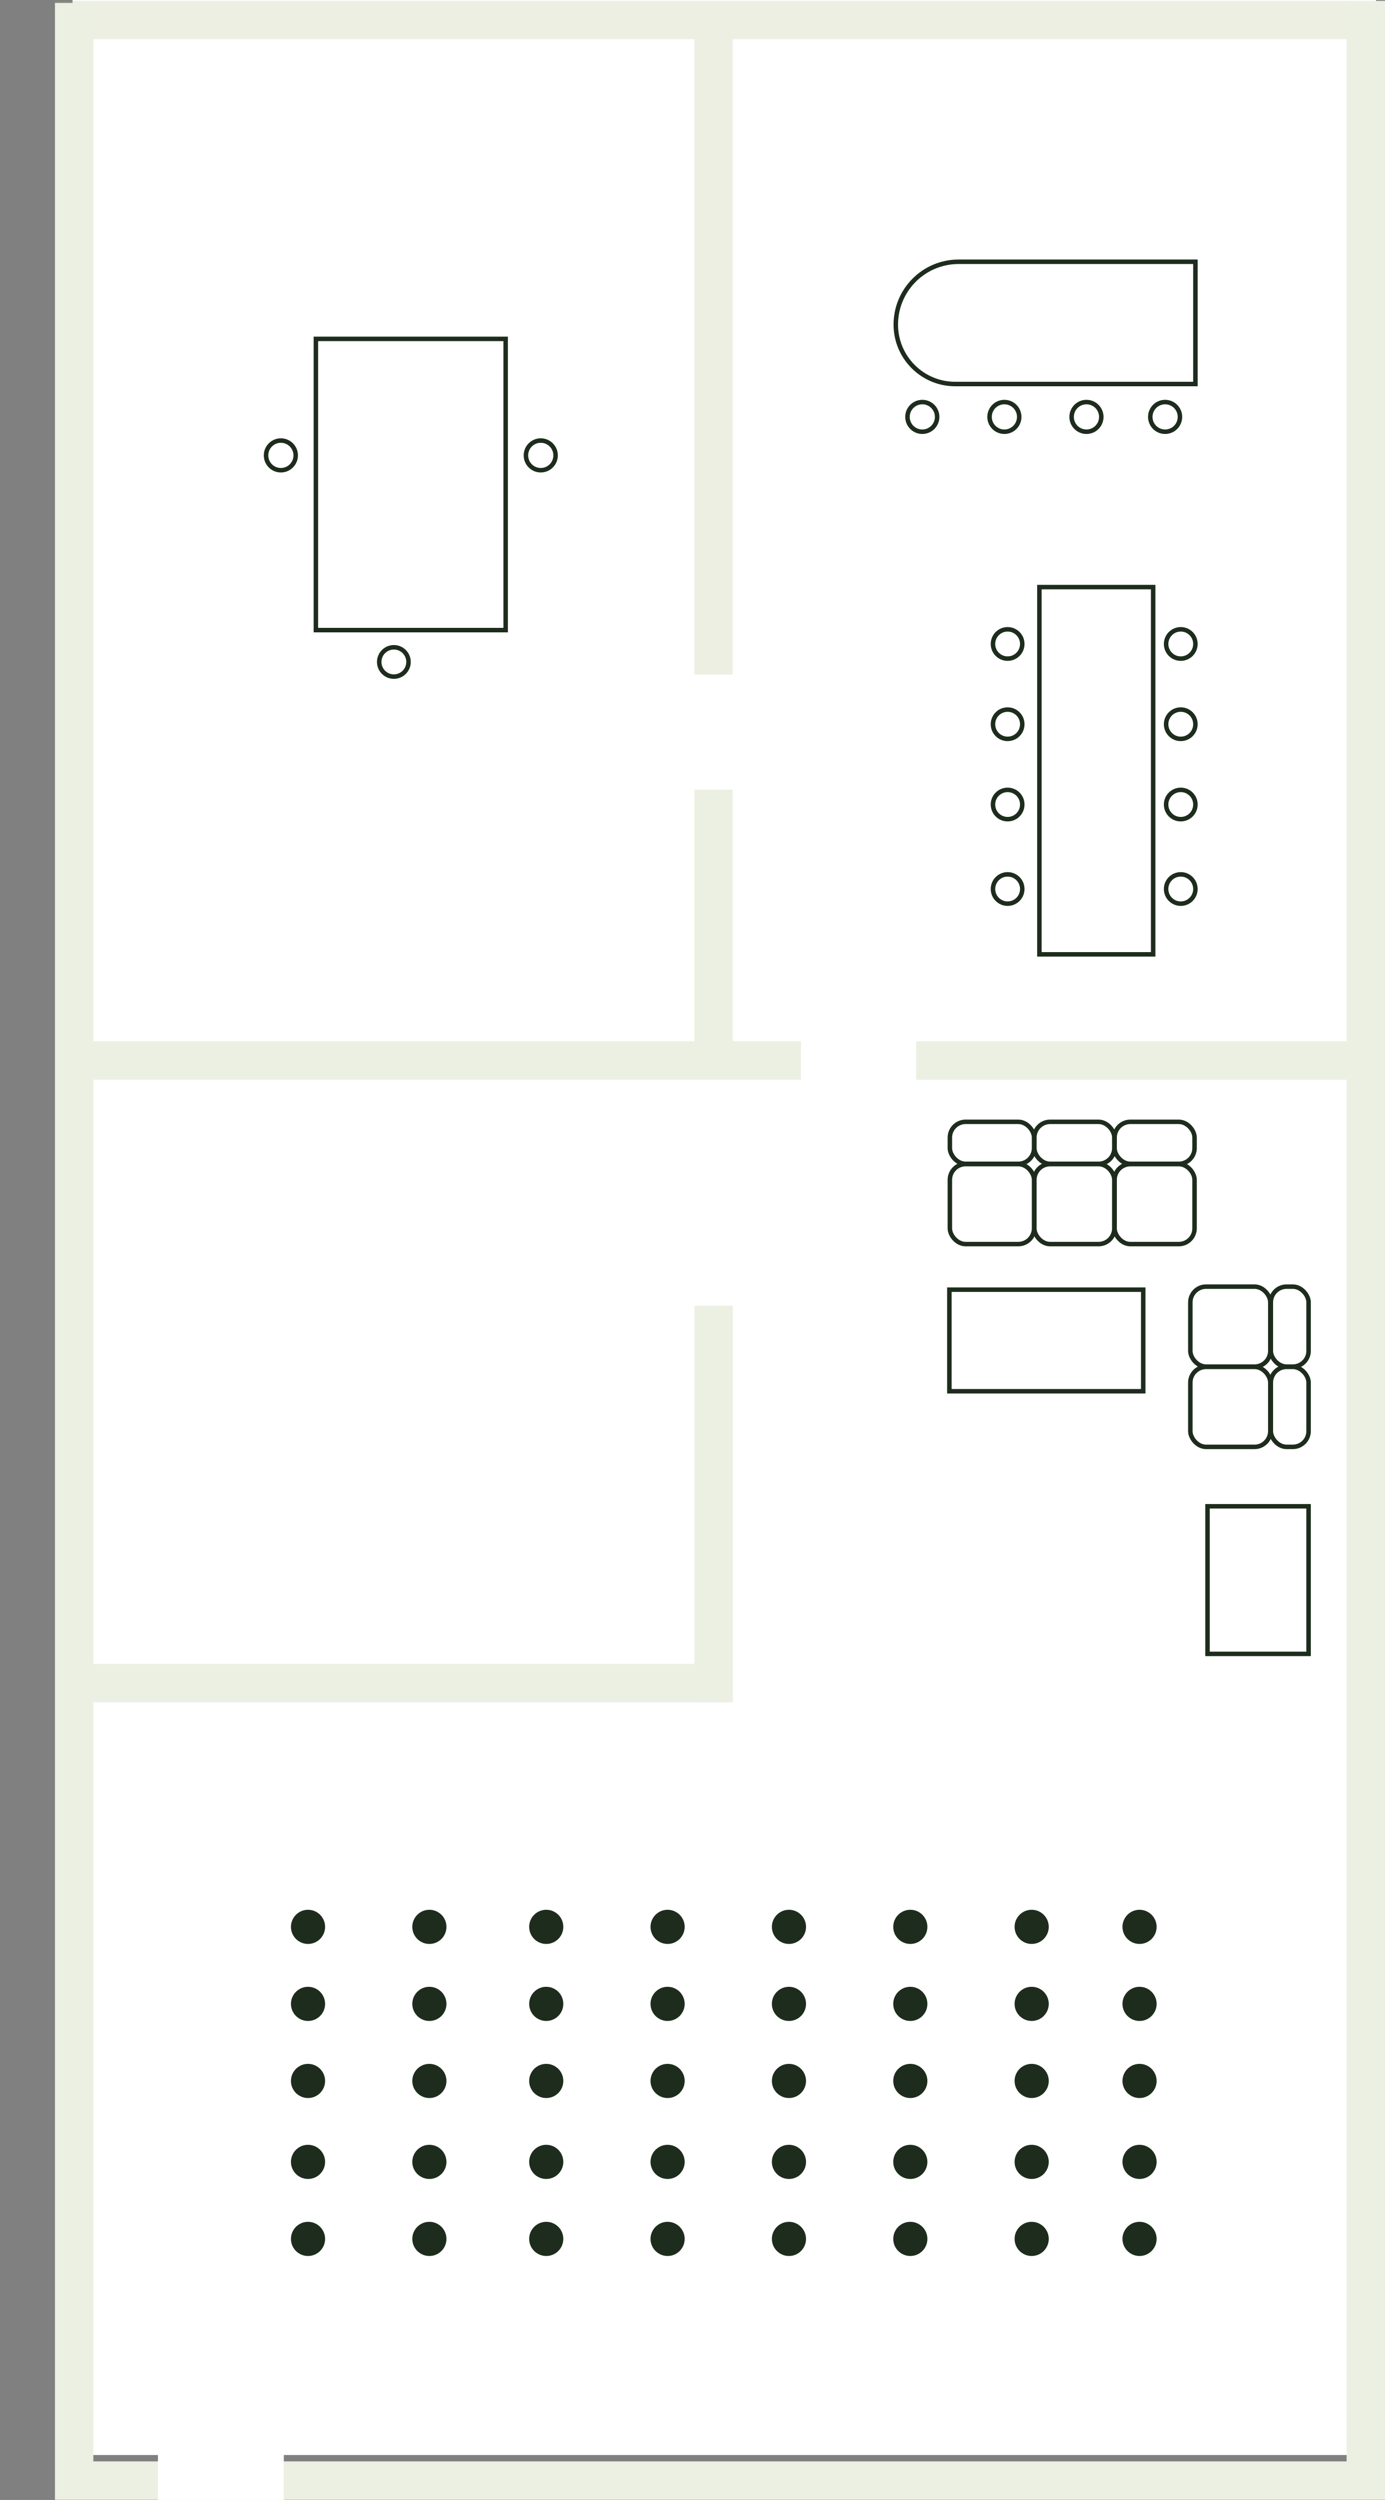 <?xml version="1.0" encoding="UTF-8"?>
<svg id="Ebene_2" data-name="Ebene 2" xmlns="http://www.w3.org/2000/svg" viewBox="0 0 308.14 556">
  <rect x="0" y="0" width="308.14" height="556" fill="#808080" stroke="none"/>
  <defs>
    <style>
      .cls-1, .cls-2, .cls-3, .cls-4 {
        fill: none;
      }

      .cls-5 {
        fill: #1d2c1c;
      }

      .cls-2 {
        stroke: #c7ccaa;
      }

      .cls-2, .cls-3 {
        stroke-miterlimit: 10;
        stroke-width: .4px;
      }

      .cls-6 {
        fill: #a6b272;
        isolation: isolate;
        opacity: .2;
      }

      .cls-7 {
        fill: #ecf0e3;
      }

      .cls-8 {
        fill: #fff;
      }

      .cls-3 {
        stroke: #fff;
      }

      .cls-4 {
        stroke: #1d2c1c;
      }
    </style>
  </defs>
  <g id="Ebene_10" data-name="Ebene 10">
    <rect id="Rechteck_956" data-name="Rechteck 956" class="cls-8" x="16.14" width="290" height="546"/>
    <line id="Linie_256" data-name="Linie 256" class="cls-3" x1="103.87" y1="489.16" x2="90.14" y2="489.16"/>
    <path id="Pfad_600" data-name="Pfad 600" class="cls-8" d="M85.73,478.3v13.85h-13.6v-13.85"/>
    <line id="Linie_257" data-name="Linie 257" class="cls-3" x1="85.73" y1="489.16" x2="72" y2="489.16"/>
    <rect id="Rechteck_752" data-name="Rechteck 752" class="cls-1" y=".47" width="308.14" height="555.48"/>
    <rect id="Rechteck_755" data-name="Rechteck 755" class="cls-1" y=".47" width="308.14" height="555.48"/>
    <rect id="Rechteck_756" data-name="Rechteck 756" class="cls-1" y=".47" width="308.14" height="555.48"/>
    <rect id="Rechteck_759" data-name="Rechteck 759" class="cls-1" y=".47" width="308.14" height="555.48"/>
    <rect id="Rechteck_762" data-name="Rechteck 762" class="cls-1" y=".47" width="308.14" height="555.48"/>
    <rect id="Rechteck_763" data-name="Rechteck 763" class="cls-1" y=".47" width="308.14" height="555.48"/>
    <rect id="Rechteck_766" data-name="Rechteck 766" class="cls-1" y=".47" width="308.14" height="555.48"/>
    <rect id="Rechteck_769" data-name="Rechteck 769" class="cls-1" y=".47" width="308.14" height="555.48"/>
    <rect id="Rechteck_772" data-name="Rechteck 772" class="cls-1" y=".47" width="308.14" height="555.48"/>
    <rect id="Rechteck_773" data-name="Rechteck 773" class="cls-1" y=".47" width="308.14" height="555.48"/>
    <rect id="Rechteck_774" data-name="Rechteck 774" class="cls-1" y=".47" width="308.14" height="555.48"/>
    <rect id="Rechteck_775" data-name="Rechteck 775" class="cls-1" y=".47" width="308.14" height="555.48"/>
    <rect id="Rechteck_777" data-name="Rechteck 777" class="cls-1" y=".47" width="308.14" height="555.48"/>
    <rect id="Rechteck_779" data-name="Rechteck 779" class="cls-1" y=".47" width="308.14" height="555.48"/>
    <rect id="Rechteck_781" data-name="Rechteck 781" class="cls-1" y=".47" width="308.14" height="555.48"/>
    <rect id="Rechteck_783" data-name="Rechteck 783" class="cls-1" y=".47" width="308.14" height="555.48"/>
    <rect id="Rechteck_785" data-name="Rechteck 785" class="cls-1" y=".47" width="308.14" height="555.48"/>
    <rect id="Rechteck_787" data-name="Rechteck 787" class="cls-1" y=".47" width="308.14" height="555.48"/>
    <line id="Linie_291" data-name="Linie 291" class="cls-2" x1="301.07" y1="135.86" x2="303.72" y2="135.86"/>
    <rect id="Rechteck_789" data-name="Rechteck 789" class="cls-1" y=".47" width="308.14" height="555.48"/>
    <rect id="Rechteck_791" data-name="Rechteck 791" class="cls-1" y=".47" width="308.14" height="555.48"/>
    <rect id="Rechteck_793" data-name="Rechteck 793" class="cls-1" y=".47" width="308.14" height="555.48"/>
    <rect id="Rechteck_795" data-name="Rechteck 795" class="cls-1" y=".47" width="308.14" height="555.48"/>
    <rect id="Rechteck_797" data-name="Rechteck 797" class="cls-1" y=".47" width="308.14" height="555.48"/>
    <rect id="Rechteck_799" data-name="Rechteck 799" class="cls-1" y=".47" width="308.14" height="555.48"/>
    <rect class="cls-1" x="230.75" y="130.07" width="26.31" height="82.68"/>
    <rect class="cls-4" x="231.25" y="130.57" width="25.31" height="81.68"/>
    <circle class="cls-1" cx="224.18" cy="143.22" r="3.76"/>
    <circle class="cls-4" cx="224.18" cy="143.22" r="3.26"/>
    <circle class="cls-1" cx="224.18" cy="161.07" r="3.76"/>
    <circle class="cls-4" cx="224.18" cy="161.07" r="3.26"/>
    <circle class="cls-1" cx="224.18" cy="178.93" r="3.76"/>
    <circle class="cls-4" cx="224.18" cy="178.93" r="3.26"/>
    <circle class="cls-1" cx="224.18" cy="197.72" r="3.76"/>
    <circle class="cls-4" cx="224.18" cy="197.72" r="3.26"/>
    <circle class="cls-1" cx="262.7" cy="143.22" r="3.76"/>
    <circle class="cls-4" cx="262.7" cy="143.22" r="3.26"/>
    <circle class="cls-1" cx="262.7" cy="161.07" r="3.76"/>
    <circle class="cls-4" cx="262.7" cy="161.07" r="3.26"/>
    <circle class="cls-1" cx="262.7" cy="178.93" r="3.76"/>
    <circle class="cls-4" cx="262.7" cy="178.93" r="3.26"/>
    <circle class="cls-1" cx="262.7" cy="197.72" r="3.76"/>
    <circle class="cls-4" cx="262.7" cy="197.72" r="3.26"/>
    <circle class="cls-1" cx="259.22" cy="92.72" r="3.8"/>
    <circle class="cls-4" cx="259.22" cy="92.72" r="3.3"/>
    <circle class="cls-1" cx="241.72" cy="92.72" r="3.8"/>
    <circle class="cls-4" cx="241.72" cy="92.72" r="3.3"/>
    <circle class="cls-1" cx="223.46" cy="92.72" r="3.8"/>
    <circle class="cls-4" cx="223.46" cy="92.72" r="3.3"/>
    <circle class="cls-1" cx="205.2" cy="92.72" r="3.8"/>
    <circle class="cls-4" cx="205.2" cy="92.72" r="3.3"/>
    <rect class="cls-1" x="69.78" y="74.87" width="43.22" height="65.77"/>
    <rect class="cls-4" x="70.28" y="75.37" width="42.22" height="64.77"/>
    <circle class="cls-1" cx="120.31" cy="101.28" r="3.8"/>
    <circle class="cls-4" cx="120.31" cy="101.28" r="3.3"/>
    <circle class="cls-1" cx="62.49" cy="101.28" r="3.8"/>
    <circle class="cls-4" cx="62.49" cy="101.28" r="3.3"/>
    <circle class="cls-1" cx="87.63" cy="147.22" r="3.76"/>
    <circle class="cls-4" cx="87.63" cy="147.22" r="3.26"/>
    <path class="cls-1" d="M266.46,57.72v28.19h-53.94c-7.57,0-13.71-6.14-13.71-13.71h0c0-8,6.48-14.48,14.47-14.48t0,0h53.18Z"/>
    <path class="cls-4" d="M265.96,58.22v27.19h-53.44c-7.3,0-13.22-5.92-13.22-13.22h0c0-7.72,6.26-13.97,13.97-13.97h0s52.68,0,52.68,0h0Z"/>
    <path id="Vereinigungsmenge_24" data-name="Vereinigungsmenge 24" class="cls-6" d="M154.5,150.04V8.72H12.23V.19h288.32v8.53h-137.52v141.31h-8.54Z"/>
    <path id="Vereinigungsmenge_25" data-name="Vereinigungsmenge 25" class="cls-7" d="M19.82,240.13v-8.54h134.67v-55.96h8.54v55.96h15.17v8.54H19.82Z"/>
    <rect id="Rechteck_915" data-name="Rechteck 915" class="cls-7" x="19.82" y="370.06" width="143.21" height="8.54"/>
    <rect id="Rechteck_911" data-name="Rechteck 911" class="cls-7" x="203.81" y="231.6" width="104.32" height="8.54"/>
    <path id="Vereinigungsmenge_23" data-name="Vereinigungsmenge 23" class="cls-7" d="M12.23,555.95V.66h8.54v546.76h278.83V.19h8.54v555.77H12.23Z"/>
    <rect id="Rechteck_914" data-name="Rechteck 914" class="cls-7" x="154.5" y="290.4" width="8.54" height="88.2"/>
    <rect id="Rechteck_957" data-name="Rechteck 957" class="cls-8" x="35.14" y="543" width="28" height="13"/>
    <rect class="cls-1" x="210.72" y="286.33" width="44.13" height="23.59"/>
    <rect class="cls-4" x="211.22" y="286.83" width="43.13" height="22.59"/>
    <rect class="cls-1" x="268.15" y="334.5" width="23.49" height="33.83"/>
    <rect class="cls-4" x="268.65" y="335" width="22.49" height="32.83"/>
    <rect class="cls-1" x="210.83" y="258.4" width="19.73" height="18.79" rx="4" ry="4"/>
    <rect class="cls-4" x="211.33" y="258.9" width="18.73" height="17.79" rx="3.5" ry="3.5"/>
    <rect class="cls-1" x="210.83" y="249" width="19.73" height="10.34" rx="4" ry="4"/>
    <rect class="cls-4" x="211.33" y="249.5" width="18.73" height="9.34" rx="3.5" ry="3.5"/>
    <rect class="cls-1" x="229.63" y="249" width="18.79" height="10.34" rx="4" ry="4"/>
    <rect class="cls-4" x="230.13" y="249.5" width="17.79" height="9.34" rx="3.5" ry="3.5"/>
    <rect class="cls-1" x="247.48" y="249" width="18.79" height="10.34" rx="4" ry="4"/>
    <rect class="cls-4" x="247.98" y="249.5" width="17.79" height="9.34" rx="3.5" ry="3.5"/>
    <rect class="cls-1" x="229.63" y="258.4" width="18.79" height="18.79" rx="4" ry="4"/>
    <rect class="cls-4" x="230.13" y="258.9" width="17.79" height="17.79" rx="3.5" ry="3.5"/>
    <rect class="cls-1" x="247.48" y="258.4" width="18.79" height="18.79" rx="4" ry="4"/>
    <rect class="cls-4" x="247.98" y="258.9" width="17.79" height="17.79" rx="3.5" ry="3.5"/>
    <rect class="cls-1" x="282.24" y="285.65" width="9.4" height="18.79" rx="4" ry="4"/>
    <rect class="cls-4" x="282.74" y="286.15" width="8.4" height="17.79" rx="3.5" ry="3.5"/>
    <rect class="cls-1" x="282.24" y="303.5" width="9.4" height="18.79" rx="4" ry="4"/>
    <rect class="cls-4" x="282.74" y="304" width="8.4" height="17.79" rx="3.5" ry="3.5"/>
    <rect class="cls-1" x="264.33" y="285.65" width="18.79" height="18.79" rx="4" ry="4"/>
    <rect class="cls-4" x="264.83" y="286.15" width="17.79" height="17.79" rx="3.5" ry="3.5"/>
    <rect class="cls-1" x="264.33" y="303.5" width="18.79" height="18.79" rx="4" ry="4"/>
    <rect class="cls-4" x="264.83" y="304" width="17.79" height="17.79" rx="3.5" ry="3.5"/>
    <circle id="Ellipse_118" data-name="Ellipse 118" class="cls-5" cx="229.53" cy="428.54" r="3.8"/>
    <circle id="Ellipse_118-2" data-name="Ellipse 118-2" class="cls-5" cx="229.53" cy="445.67" r="3.8"/>
    <circle id="Ellipse_152" data-name="Ellipse 152" class="cls-5" cx="229.53" cy="462.81" r="3.8"/>
    <circle id="Ellipse_153" data-name="Ellipse 153" class="cls-5" cx="229.53" cy="480.81" r="3.8"/>
    <circle id="Ellipse_154" data-name="Ellipse 154" class="cls-5" cx="229.53" cy="497.94" r="3.8"/>
    <circle id="Ellipse_118-3" data-name="Ellipse 118-3" class="cls-5" cx="202.53" cy="428.54" r="3.8"/>
    <circle id="Ellipse_118-4" data-name="Ellipse 118-4" class="cls-5" cx="202.53" cy="445.67" r="3.8"/>
    <circle id="Ellipse_152-2" data-name="Ellipse 152-2" class="cls-5" cx="202.53" cy="462.81" r="3.8"/>
    <circle id="Ellipse_153-2" data-name="Ellipse 153-2" class="cls-5" cx="202.53" cy="480.81" r="3.8"/>
    <circle id="Ellipse_154-2" data-name="Ellipse 154-2" class="cls-5" cx="202.53" cy="497.94" r="3.8"/>
    <circle id="Ellipse_118-5" data-name="Ellipse 118-5" class="cls-5" cx="175.53" cy="428.54" r="3.8"/>
    <circle id="Ellipse_118-6" data-name="Ellipse 118-6" class="cls-5" cx="175.53" cy="445.67" r="3.8"/>
    <circle id="Ellipse_152-3" data-name="Ellipse 152-3" class="cls-5" cx="175.53" cy="462.81" r="3.8"/>
    <circle id="Ellipse_153-3" data-name="Ellipse 153-3" class="cls-5" cx="175.53" cy="480.81" r="3.8"/>
    <circle id="Ellipse_154-3" data-name="Ellipse 154-3" class="cls-5" cx="175.53" cy="497.94" r="3.8"/>
    <circle id="Ellipse_118-7" data-name="Ellipse 118-7" class="cls-5" cx="148.53" cy="428.54" r="3.8"/>
    <circle id="Ellipse_118-8" data-name="Ellipse 118-8" class="cls-5" cx="148.53" cy="445.67" r="3.8"/>
    <circle id="Ellipse_152-4" data-name="Ellipse 152-4" class="cls-5" cx="148.53" cy="462.81" r="3.8"/>
    <circle id="Ellipse_153-4" data-name="Ellipse 153-4" class="cls-5" cx="148.53" cy="480.81" r="3.8"/>
    <circle id="Ellipse_154-4" data-name="Ellipse 154-4" class="cls-5" cx="148.53" cy="497.94" r="3.8"/>
    <circle id="Ellipse_118-9" data-name="Ellipse 118-9" class="cls-5" cx="121.53" cy="428.54" r="3.8"/>
    <circle id="Ellipse_118-10" data-name="Ellipse 118-10" class="cls-5" cx="121.53" cy="445.67" r="3.8"/>
    <circle id="Ellipse_152-5" data-name="Ellipse 152-5" class="cls-5" cx="121.53" cy="462.81" r="3.8"/>
    <circle id="Ellipse_153-5" data-name="Ellipse 153-5" class="cls-5" cx="121.53" cy="480.81" r="3.8"/>
    <circle id="Ellipse_154-5" data-name="Ellipse 154-5" class="cls-5" cx="121.53" cy="497.94" r="3.8"/>
    <circle id="Ellipse_118-11" data-name="Ellipse 118-11" class="cls-5" cx="95.53" cy="428.54" r="3.8"/>
    <circle id="Ellipse_118-12" data-name="Ellipse 118-12" class="cls-5" cx="95.53" cy="445.67" r="3.8"/>
    <circle id="Ellipse_152-6" data-name="Ellipse 152-6" class="cls-5" cx="95.53" cy="462.81" r="3.8"/>
    <circle id="Ellipse_153-6" data-name="Ellipse 153-6" class="cls-5" cx="95.53" cy="480.81" r="3.8"/>
    <circle id="Ellipse_154-6" data-name="Ellipse 154-6" class="cls-5" cx="95.53" cy="497.94" r="3.8"/>
    <circle id="Ellipse_118-13" data-name="Ellipse 118-13" class="cls-5" cx="68.53" cy="428.54" r="3.8"/>
    <circle id="Ellipse_118-14" data-name="Ellipse 118-14" class="cls-5" cx="68.53" cy="445.67" r="3.8"/>
    <circle id="Ellipse_152-7" data-name="Ellipse 152-7" class="cls-5" cx="68.53" cy="462.81" r="3.8"/>
    <circle id="Ellipse_153-7" data-name="Ellipse 153-7" class="cls-5" cx="68.53" cy="480.81" r="3.8"/>
    <circle id="Ellipse_154-7" data-name="Ellipse 154-7" class="cls-5" cx="68.53" cy="497.94" r="3.8"/>
    <circle id="Ellipse_118-15" data-name="Ellipse 118-15" class="cls-5" cx="253.53" cy="428.54" r="3.8"/>
    <circle id="Ellipse_118-16" data-name="Ellipse 118-16" class="cls-5" cx="253.53" cy="445.67" r="3.8"/>
    <circle id="Ellipse_152-8" data-name="Ellipse 152-8" class="cls-5" cx="253.53" cy="462.81" r="3.8"/>
    <circle id="Ellipse_153-8" data-name="Ellipse 153-8" class="cls-5" cx="253.53" cy="480.81" r="3.8"/>
    <circle id="Ellipse_154-8" data-name="Ellipse 154-8" class="cls-5" cx="253.53" cy="497.94" r="3.8"/>
  </g>
</svg>